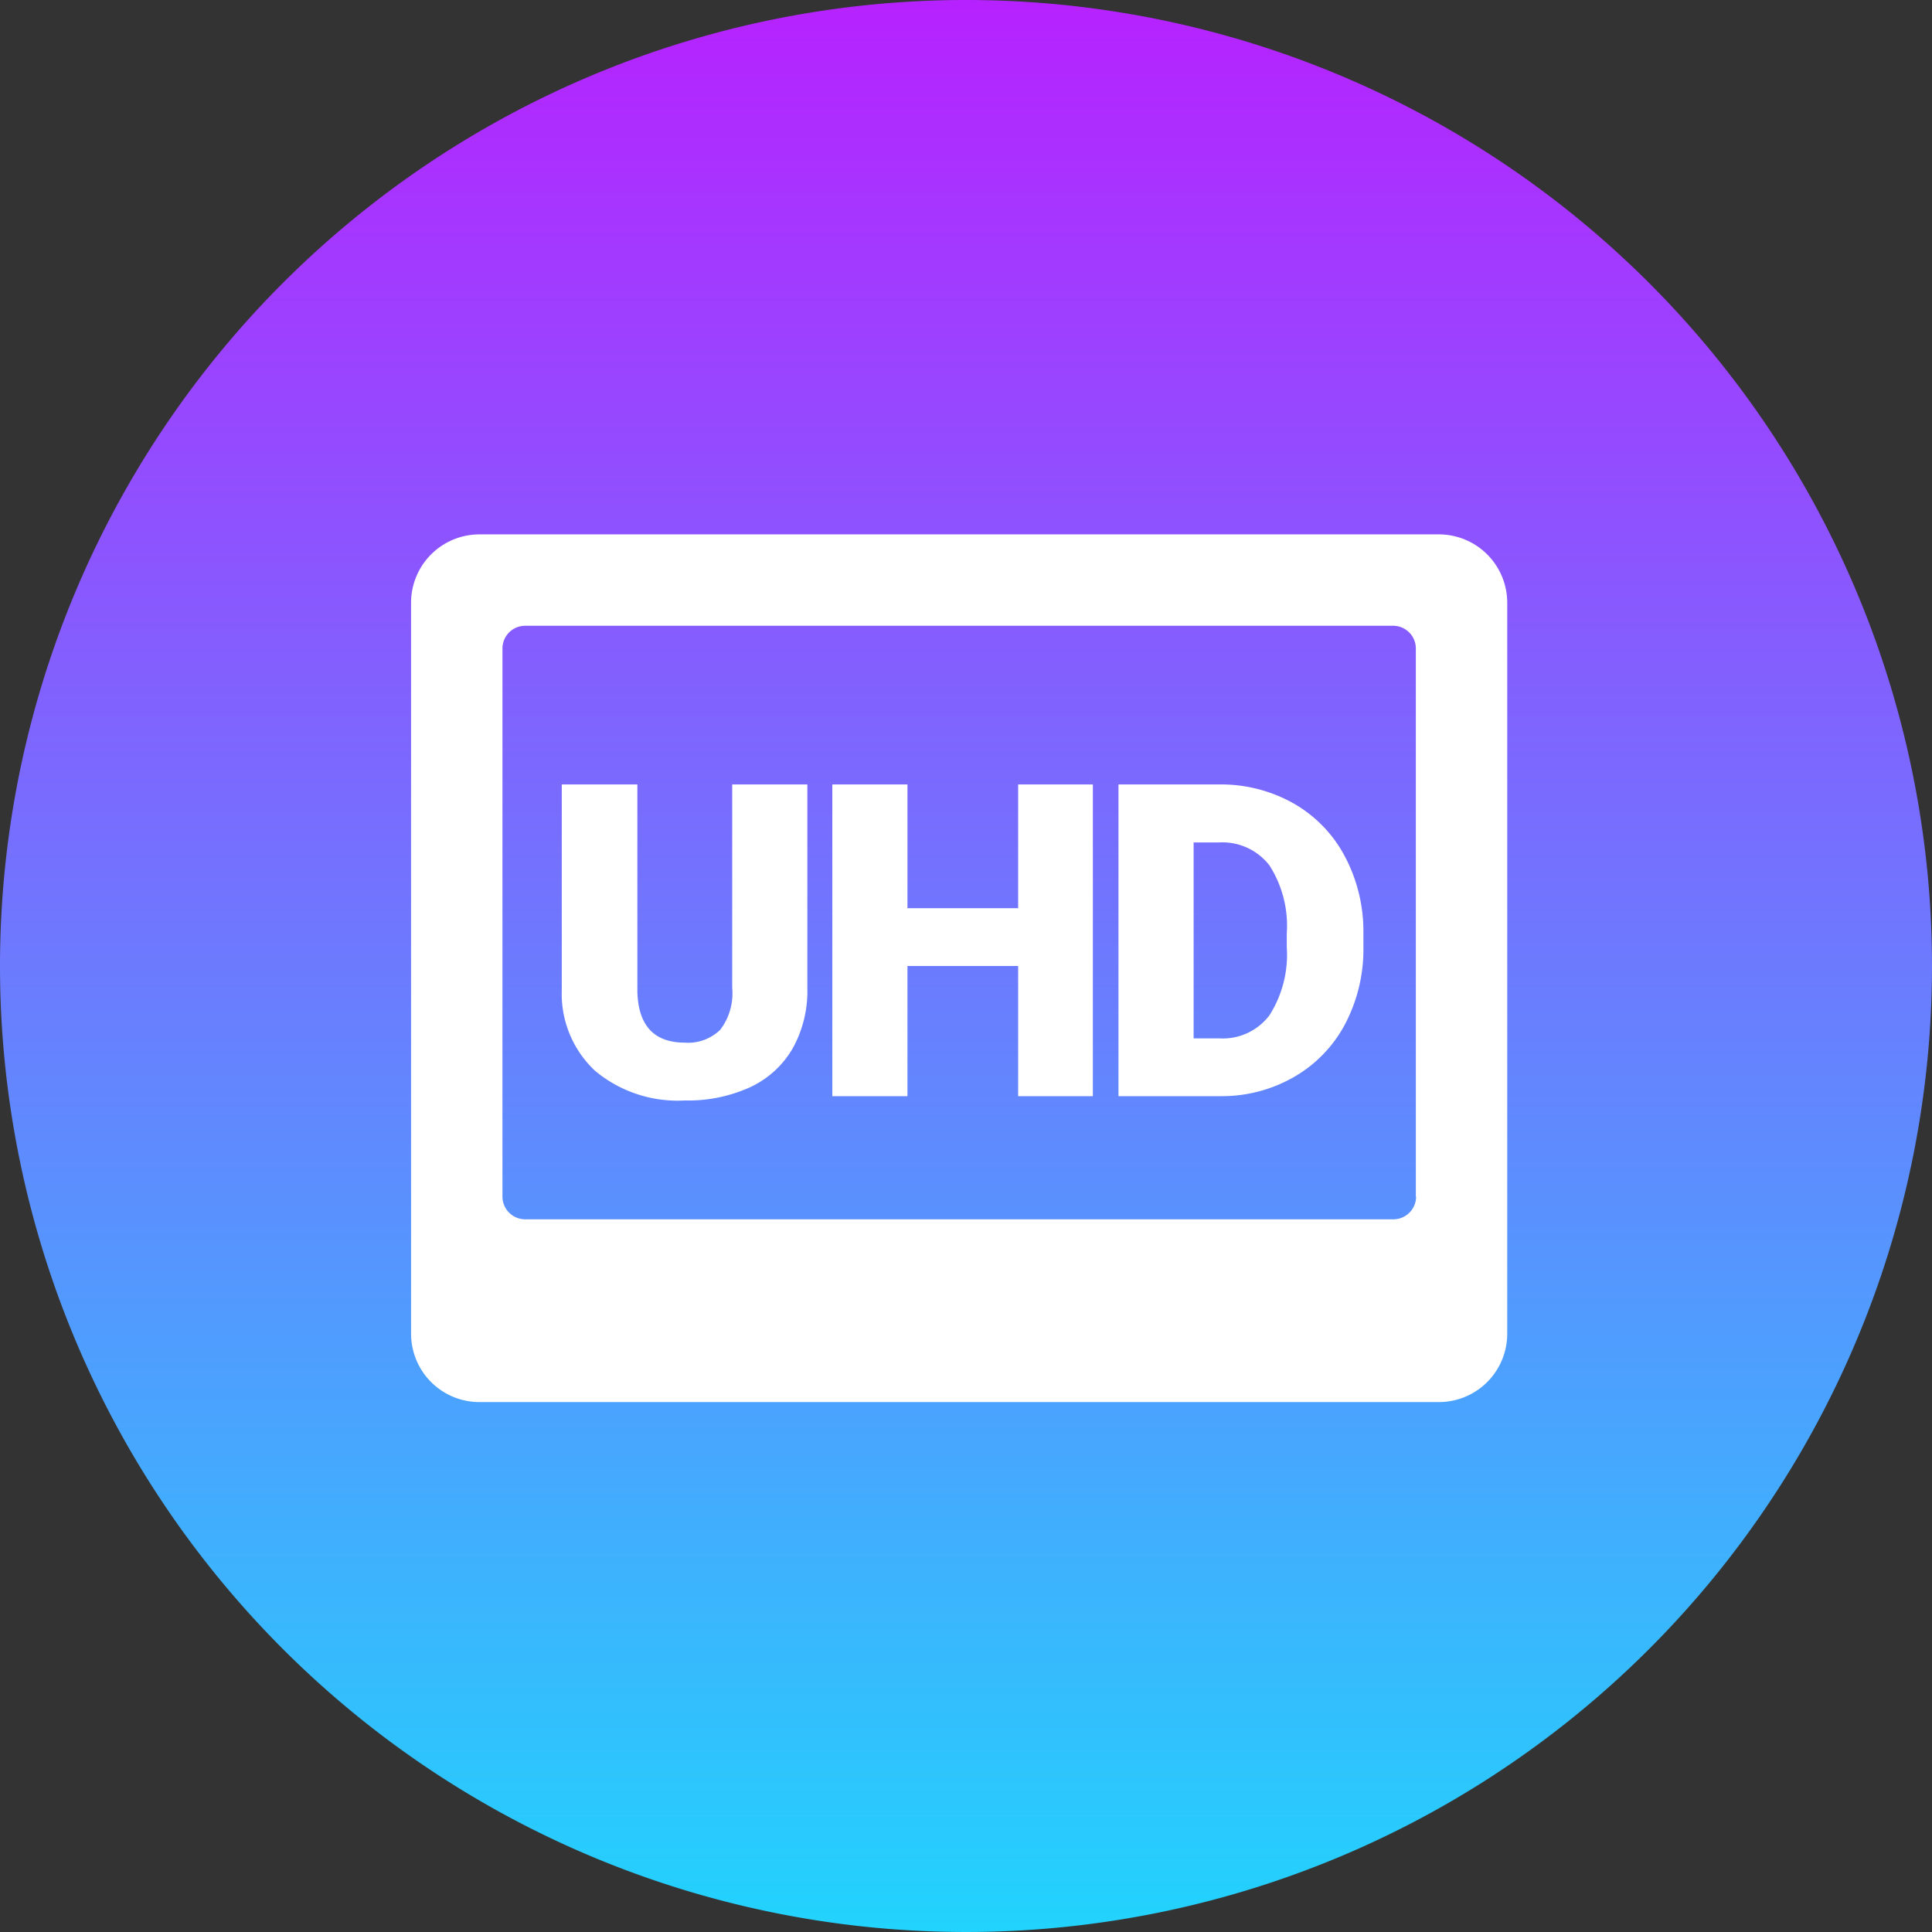 <?xml version="1.0" encoding="UTF-8"?>
<svg xmlns="http://www.w3.org/2000/svg" xmlns:xlink="http://www.w3.org/1999/xlink" width="141" height="141" viewBox="0 0 141 141">
  <rect x="0" y="0" width="141" height="141" fill="#333333" stroke="none"/>
  <defs>
    <linearGradient id="a" x1="0.5" y1="1" x2="0.5" gradientUnits="objectBoundingBox">
      <stop offset="0" stop-color="#21d4fd"></stop>
      <stop offset="1" stop-color="#b721ff"></stop>
    </linearGradient>
  </defs>
  <g transform="translate(-1441 -1176)">
    <path d="M70.5,0A70.5,70.5,0,1,1,0,70.5,70.5,70.5,0,0,1,70.5,0Z" transform="translate(1441 1176)" fill="url(#a)"></path>
    <g transform="translate(1471 1215)">
      <g transform="translate(0)">
        <path d="M75.007,0H4.993A4.992,4.992,0,0,0,0,4.993V58.333a4.992,4.992,0,0,0,4.993,4.993H75.007A4.992,4.992,0,0,0,80,58.333V4.993A4.992,4.992,0,0,0,75.007,0ZM73.348,48.328a1.658,1.658,0,0,1-1.659,1.659H8.328A1.658,1.658,0,0,1,6.67,48.328v-40A1.658,1.658,0,0,1,8.328,6.67H71.672A1.658,1.658,0,0,1,73.33,8.328v40Z" transform="translate(0)" fill="#fff"></path>
      </g>
      <path d="M-11.056-22.75V-7.859a8.558,8.558,0,0,1-1.078,4.383,6.984,6.984,0,0,1-3.094,2.82,10.9,10.9,0,0,1-4.766.969,9.416,9.416,0,0,1-6.547-2.156A7.69,7.69,0,0,1-28.978-7.75v-15h5.516V-7.641q.094,3.734,3.469,3.734a3.357,3.357,0,0,0,2.578-.937,4.382,4.382,0,0,0,.875-3.047V-22.75ZM9.781,0H4.328V-9.5H-3.75V0H-9.234V-22.75H-3.75v9.031H4.328V-22.75H9.781ZM11.65,0V-22.75h7.328A10.78,10.78,0,0,1,24.4-21.383a9.61,9.61,0,0,1,3.758,3.859,11.652,11.652,0,0,1,1.367,5.586v1.047a11.72,11.72,0,0,1-1.32,5.6,9.652,9.652,0,0,1-3.719,3.875A10.543,10.543,0,0,1,19.134,0Zm5.484-18.516v14.3h1.906A4.266,4.266,0,0,0,22.666-5.9a8.231,8.231,0,0,0,1.266-4.992v-.984a8.164,8.164,0,0,0-1.266-4.969,4.341,4.341,0,0,0-3.687-1.672Z" transform="translate(39.978 41)" fill="#fff"></path>
    </g>
  </g>
</svg>
